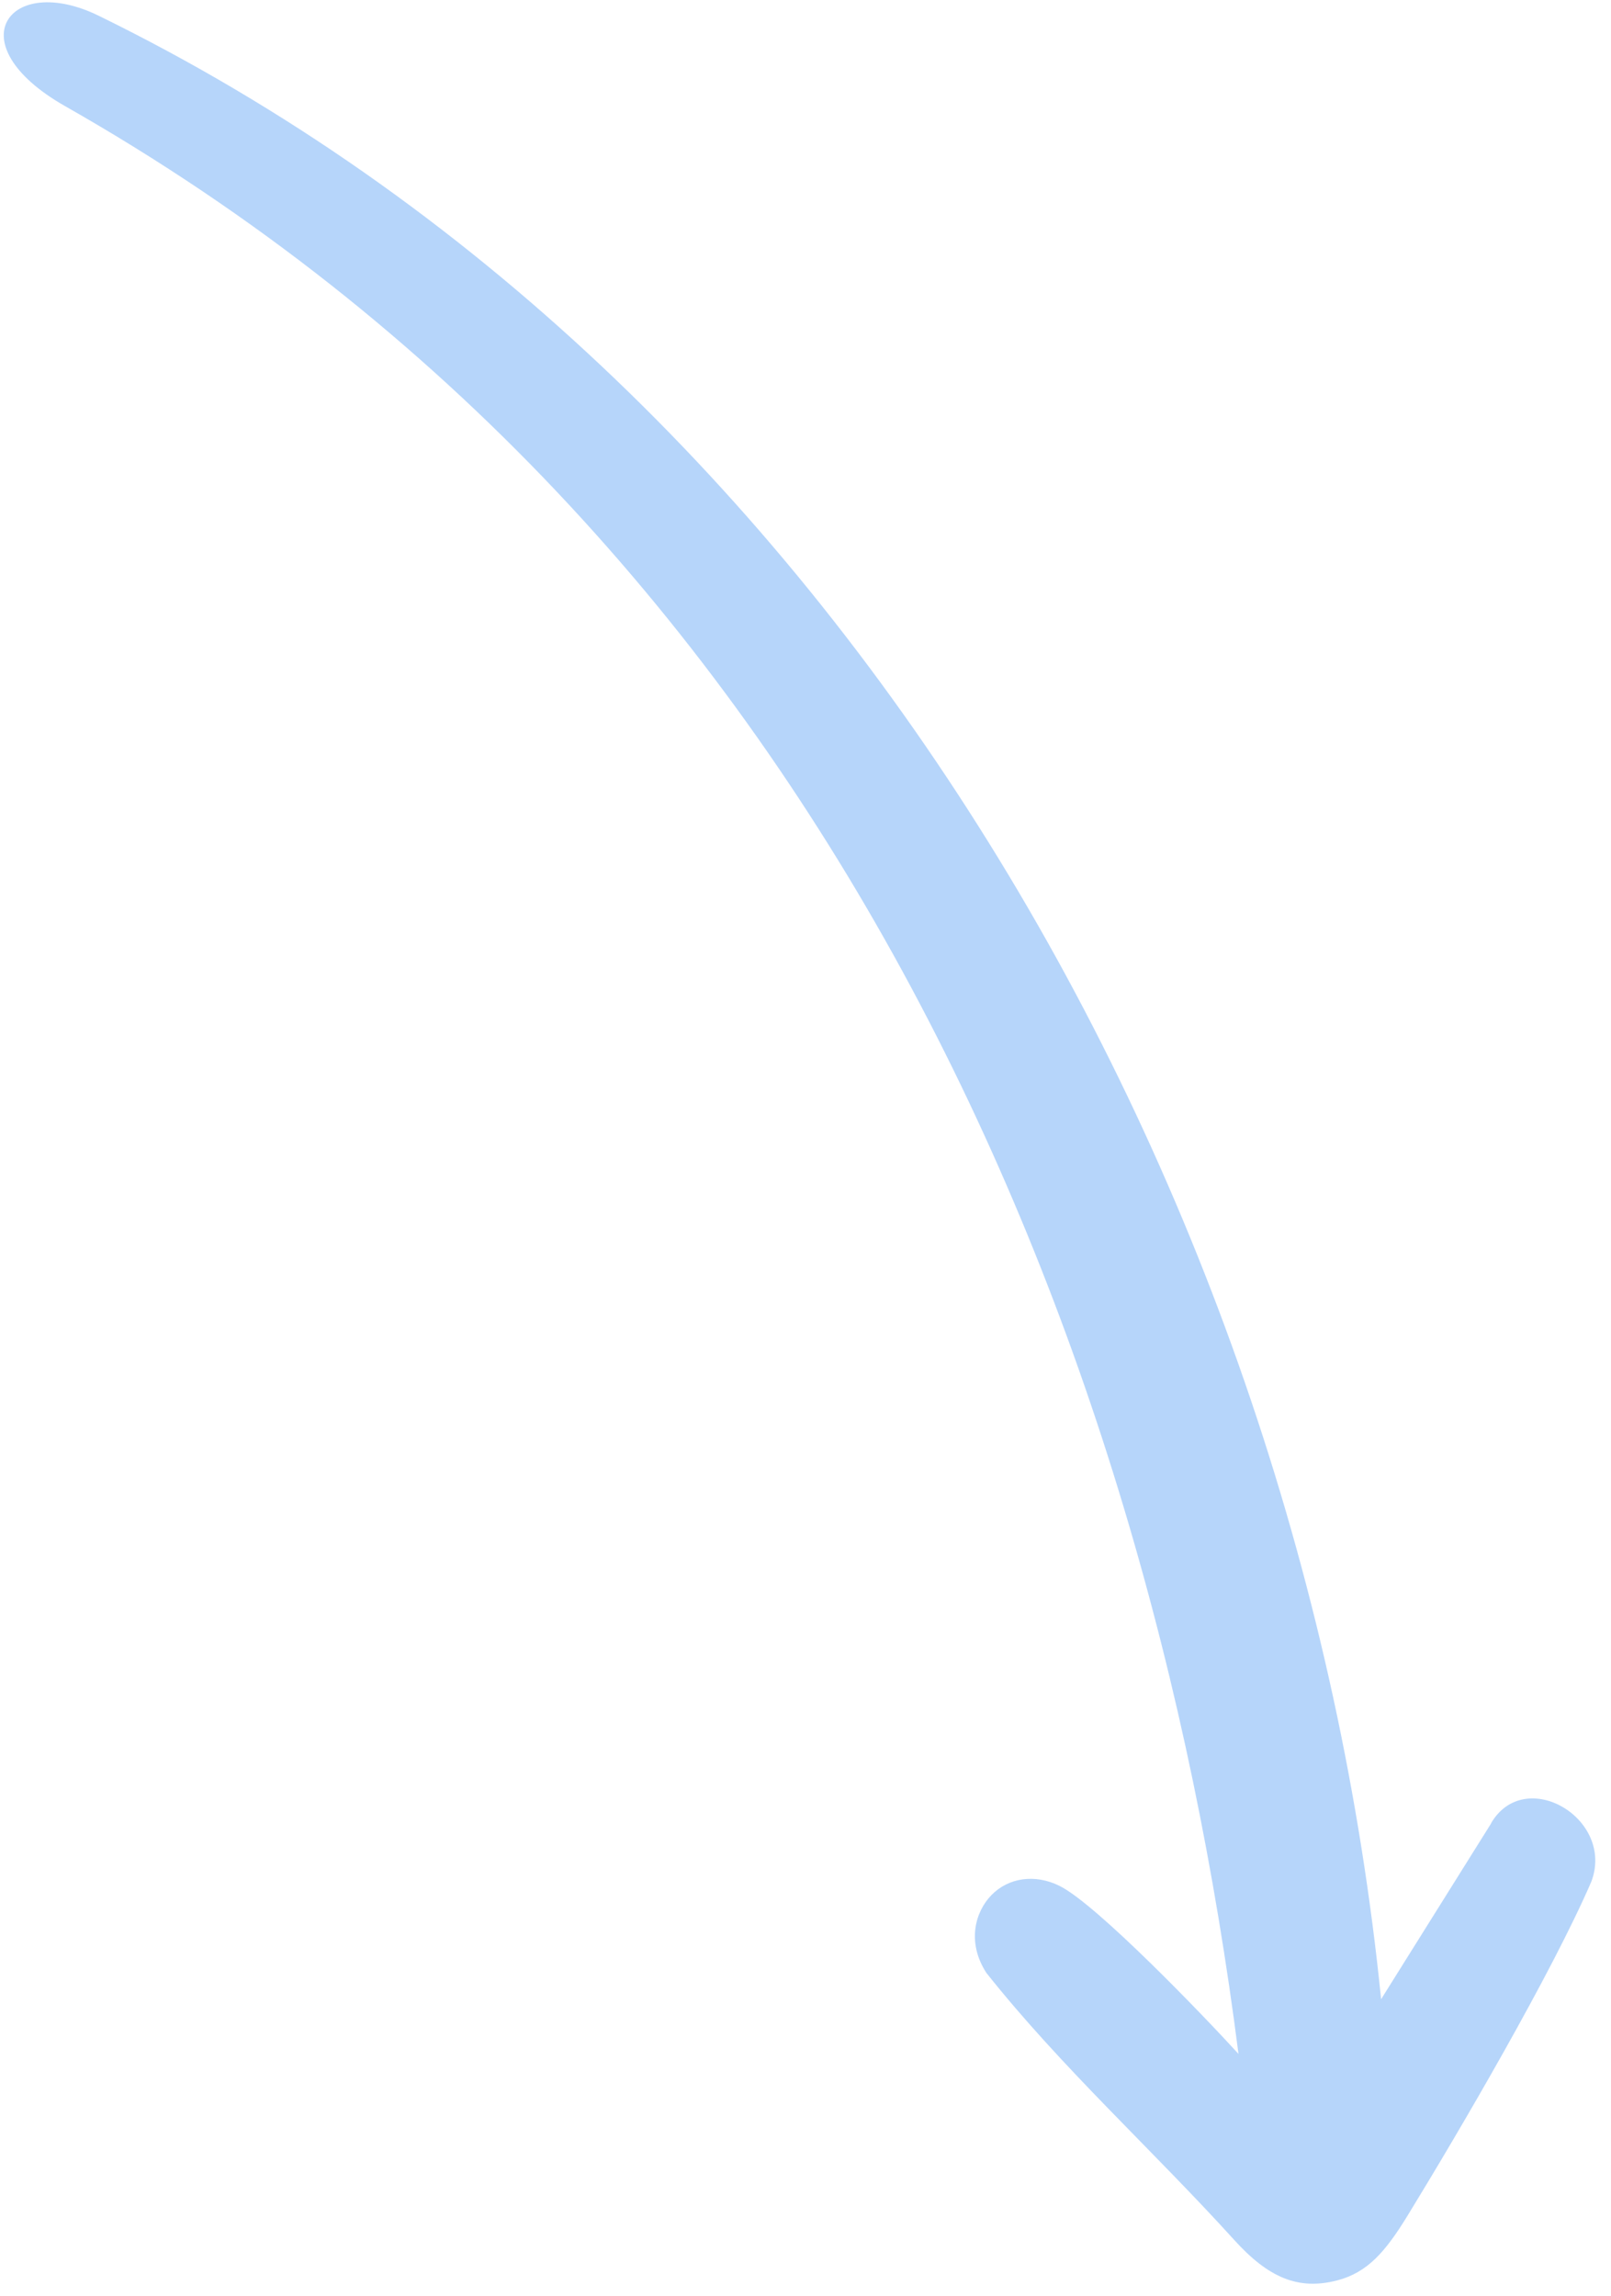 <svg xmlns="http://www.w3.org/2000/svg" width="87" height="124" viewBox="0 0 87 124" fill="none"><path d="M80.532 98.462L74.585 107.965C70.208 64.464 45.462 20.48 5.325 0.848C0.503 -1.51 -2.406 2.358 3.504 5.726C44.593 29.062 61.911 71.941 66.883 110.919C65.047 108.903 59.228 102.841 57.219 101.845C55.884 101.182 54.453 101.407 53.544 102.34C52.67 103.233 52.193 104.876 53.264 106.538C57.309 111.639 62.279 116.137 66.657 120.971C68.501 123.005 70.11 123.692 72.2 123.153C73.863 122.725 74.83 121.58 76.003 119.67C78.815 115.083 83.8 106.564 85.941 101.608C87.214 98.197 82.349 95.351 80.528 98.453L80.532 98.462Z" fill="#B6D5FA"></path></svg>